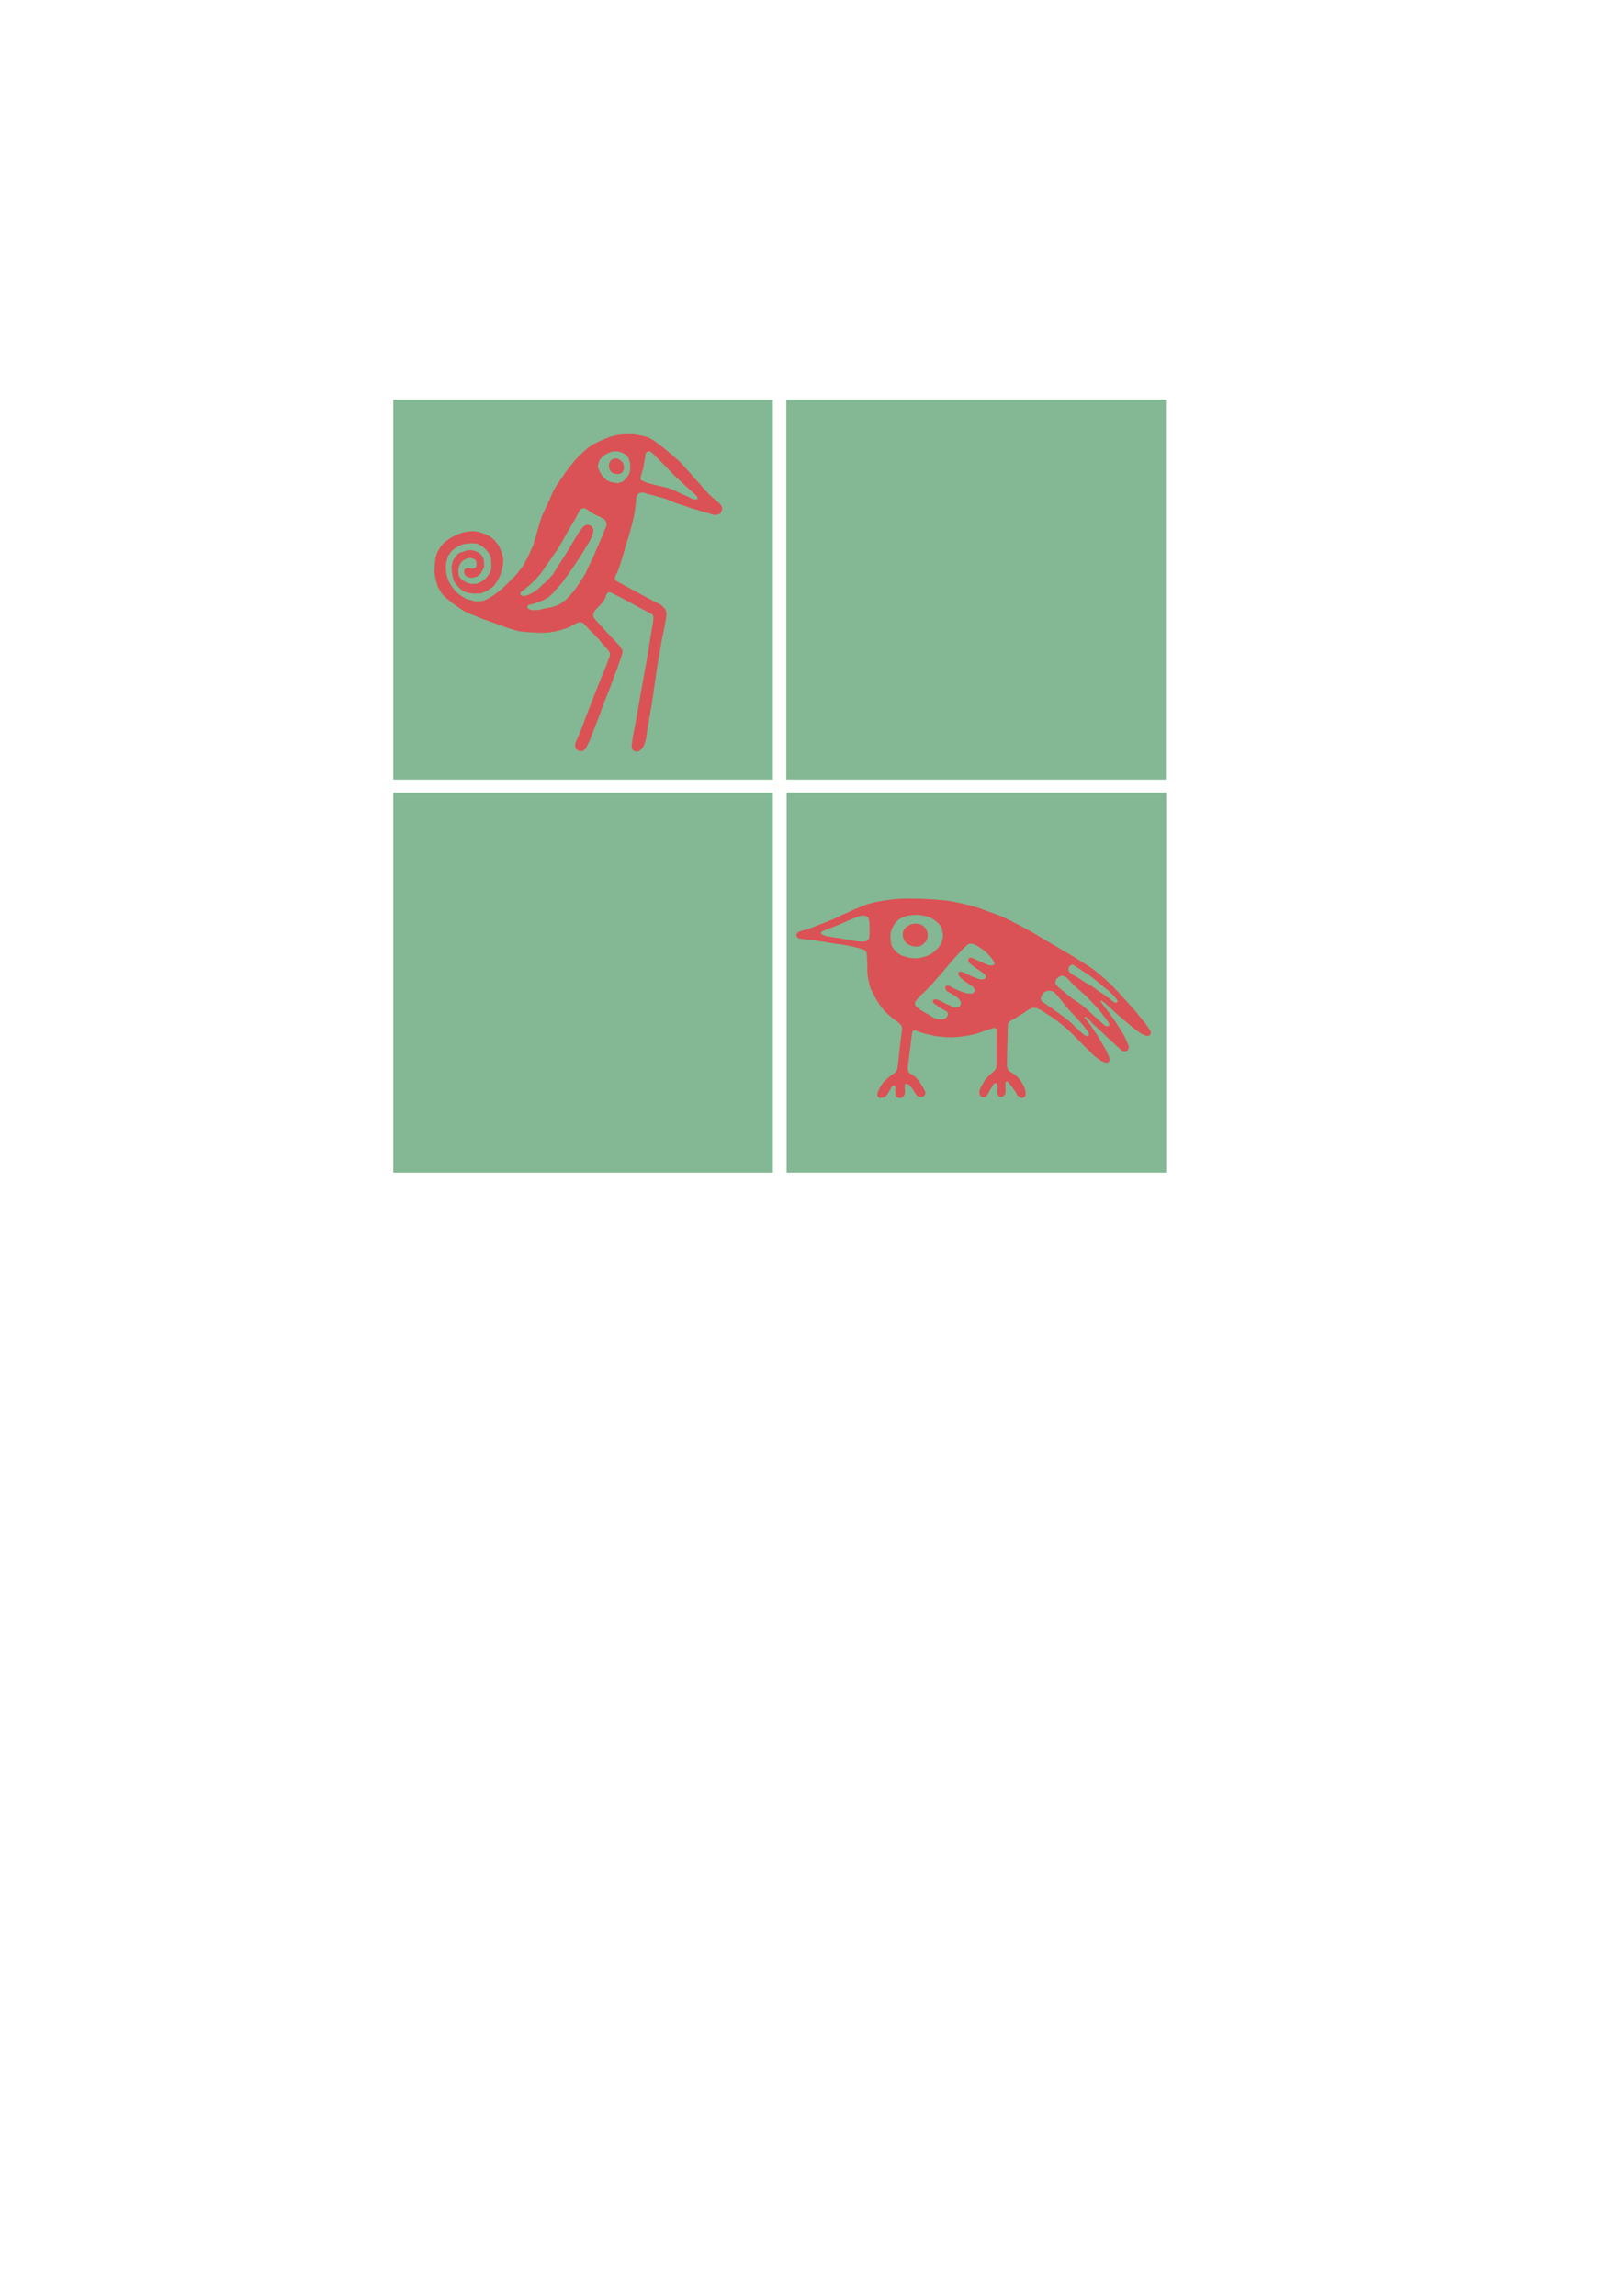 <?xml version="1.0" encoding="UTF-8"?> <!-- Creator: CorelDRAW 2019 (64-Bit) --> <svg xmlns="http://www.w3.org/2000/svg" xmlns:xlink="http://www.w3.org/1999/xlink" xmlns:xodm="http://www.corel.com/coreldraw/odm/2003" xml:space="preserve" width="210mm" height="297mm" style="shape-rendering:geometricPrecision; text-rendering:geometricPrecision; image-rendering:optimizeQuality; fill-rule:evenodd; clip-rule:evenodd" viewBox="0 0 21000 29700"> <defs> <style type="text/css"> <![CDATA[ .fil1 {fill:#DA5255} .fil0 {fill:#84B793} ]]> </style> </defs> <g id="Слой_x0020_1">  <g id="_2334275767040"> <rect class="fil0" x="10174.42" y="5169.63" width="4910.8" height="4916"></rect> <rect class="fil0" x="5089.29" y="5169.63" width="4910.8" height="4916"></rect> <rect class="fil0" x="10178.33" y="10253.06" width="4910.89" height="4916.09"></rect> <rect class="fil0" x="5089.25" y="10253.61" width="4910.8" height="4916"></rect> <g> <polygon class="fil1" points="7356.93,6057.52 7424.9,5971.26 7491.64,5898.36 7548.68,5844.91 7608.15,5792.67 7668.83,5752.58 7755,5707.63 7830.24,5676.04 7893.35,5650.53 7947.96,5635.95 8001.36,5625.01 8063.25,5617.72 8133.64,5617.72 8190.68,5617.72 8281.7,5631.09 8336.32,5643.24 8390.93,5660.25 8463.74,5700.34 8529.28,5748.93 8603.31,5808.46 8676.13,5870.42 8588.75,6008.92 8554.76,5974.9 8505.01,5925.09 8460.1,5878.93 8435.83,5855.84 8417.63,5842.48 8397,5837.62 8375.15,5843.69 8359.37,5854.63 8350.88,5877.71 8348.45,5908.08 8341.17,5950.6 8333.89,5987.05 8327.82,6028.36 8321.75,6062.37 8153.06,6056.3 8154.27,6008.92 8151.85,5984.62 8143.35,5957.89 8132.43,5927.52 8122.72,5909.3 8108.16,5889.86 8081.46,5871.64 8057.19,5858.27 8028.06,5848.55 7992.86,5838.83 7960.1,5838.83 7922.48,5841.26 7896.99,5849.77 7871.5,5860.7 7852.09,5866.78 7824.17,5885 7807.18,5899.58 7792.62,5910.51 7775.63,5927.52 7767.13,5940.89 7756.57,5958.54 7749.91,5975.52 7742.64,5994.32 7737.18,6016.16 7735.97,6038.6 7740.82,6054.98 7747.48,6073.78 7757.18,6096.83 7766.87,6111.39 7778.99,6135.05 7792.93,6155.67 7812.32,6179.33 7826.25,6190.85 7518.44,6182.97 "></polygon> <path class="fil1" d="M7366.79 6045.01l-51.33 68.2 -62.41 90.99 -55.14 80.67 -46.66 85.52 -43.02 97.66 -36.96 81.28 -35.75 75.22 -27.27 58.23 -49.38 165.63 -29.13 103.27 -35.19 114.2 -81.32 173.73 206.32 145.78 70.39 -99.62 65.53 -94.76 74.03 -109.34 67.96 -116.63 47.33 -86.26 42.48 -72.89 57.04 -93.55 31.55 -61.96 18.21 -36.44 16.99 -25.52 15.78 -7.29 21.84 -7.29 18.2 1.22 31.56 15.79 23.06 18.23 41.26 27.94 38.84 21.87 55.82 24.29 36.41 20.66 33.98 21.87 13.35 25.51 7.28 29.16 -3.64 21.86 -10.92 32.81 -16.99 35.23 -25.49 68.03 -37.62 83.83 -30.34 71.68 -40.05 92.33 -57.04 121.49 -52.18 112.98 -53.4 86.26 -71.61 108.13 317.97 210.17 43.69 -49.81 24.27 -51.02 7.28 -27.95 16.99 -26.72 15.78 -7.29 16.99 0 25.49 6.07 94.66 -131.21 -27.91 -17c0,0 -43.69,-14.58 -24.28,-61.96 19.42,-47.38 16.99,-37.67 16.99,-37.67 0,0 24.28,-43.73 42.48,-102.05 18.2,-58.31 26.7,-88.68 38.84,-127.56 12.13,-38.88 49.75,-167.66 49.75,-167.66 0,0 89.81,-284.28 105.59,-410.63 15.77,-126.35 15.77,-126.35 15.77,-126.35l1.22 -44.95 16.99 -42.52 15.78 -15.79 26.69 -9.72 35.2 -1.22 64.32 20.66c0,0 67.96,15.79 117.72,30.37 49.76,14.58 58.25,10.93 126.22,38.87 67.96,27.95 83.73,36.45 157.76,59.53 74.03,23.09 121.37,-91.11 121.37,-91.11 0,0 -37.63,-13.37 -105.59,-46.17 -67.96,-32.8 -75.24,-40.09 -144.42,-64.39 -69.17,-24.3 -100.73,-24.3 -196.6,-48.59 -95.88,-24.3 -122.58,-37.67 -141.99,-46.17 -19.42,-8.5 -30.34,-3.64 -35.2,-25.51 -4.85,-21.87 4.86,-46.17 7.28,-53.46 2.43,-7.29 12.14,-43.73 12.14,-43.73l16.38 -57.1 -171.12 -12.76c0,0 5.47,32.19 -1.82,56.49 -7.28,24.3 -7.28,31.59 -16.99,47.38 -9.71,15.8 -7.28,18.23 -24.27,38.88 -16.99,20.65 -24.27,31.59 -37.62,42.52 -13.35,10.93 -20.63,17.01 -47.33,23.08 -26.7,6.08 -8.5,14.58 -57.04,6.08 -48.55,-8.51 -57.04,-7.29 -88.59,-20.65 -31.56,-13.37 -44.06,-23.71 -60.72,-41.3 -16.66,-17.59 -258.46,-54.68 -258.46,-54.68l-194.03 -85.4z"></path> <path class="fil1" d="M8661.68 5858.13c0,0 32.65,22.01 72.7,60.89 40.05,38.87 40.05,30.37 71.6,64.39 31.56,34.01 -12.13,-14.58 31.56,34.01 43.69,48.6 -4.86,-4.86 43.69,48.6 48.54,53.45 48.54,53.45 48.54,53.45l60.68 70.47c55.83,61.96 6.07,4.86 55.83,61.96 49.75,57.1 9.7,14.58 49.75,57.1 40.05,42.52 -15.77,-12.15 38.84,42.52 54.61,54.67 9.71,18.22 53.4,55.88 43.69,37.67 65.53,59.53 65.53,59.53l37.62 27.95 33.99 34.01 18.2 35.24 -1.21 32.8 -12.14 26.72 -12.14 20.66 -25.48 9.72 -35.2 8.5 -44.9 -7.29 -64.32 -23.08 -65.54 -17.01 -59.46 -18.22 -83.74 -24.3 -88.59 -31.59 -91.64 -29.75 77.46 -113.03 76.07 32.23 44.9 24.29 35.2 7.29 29.12 -4.86 6.07 -10.93 -6.07 -20.65 -30.34 -31.59 -91.02 -81.4 -91.02 -82.61 -81.31 -76.54 -92.23 -95.97 -64.32 -65.61 89.92 -133.78z"></path> <polygon class="fil1" points="7949.26,6125.95 7916.54,6110.79 7897.75,6088.95 7882.61,6059.23 7877.76,6026.47 7880.79,5997.96 7892.3,5973.09 7906.84,5952.47 7927.44,5939.73 7952.89,5931.85 7989.25,5931.85 8021.97,5949.44 8045.6,5969.46 8058.32,5987.65 8068.02,6011.92 8072.26,6033.75 8072.87,6058.62 8065.59,6087.74 8052.87,6107.15 8039.54,6120.49 8018.33,6128.38 7997.73,6132.01 7970.46,6130.2 "></polygon> <path class="fil1" d="M6822.24 7220.4l-56.32 103.03 -83.74 108.13 -100.73 102.05 -82.53 80.18 -92.23 72.9 -80.1 52.24 -60.68 30.37 -47.33 7.29 -69.18 1.21 -110.43 -26.73 -63.11 -36.44 -74.03 -57.1 -60.68 -76.54 -42.48 -74.11 -24.27 -86.26 -6.07 -85.04 7.28 -69.25 21.85 -74.11 42.47 -59.53 47.33 -40.09 44.91 -27.94 55.82 -23.08 58.26 -9.72 64.32 -4.86 69.17 7.29 65.54 36.45 48.54 46.16 30.34 38.88 24.28 48.59 7.28 46.17 1.21 59.53 0 43.74 -15.78 53.45 -23.05 36.45 -32.77 37.66 -63.11 48.59 -54.61 21.87 -74.03 2.43 -53.4 -17.01 -64.32 -35.23 -35.2 -44.95 -8.49 -38.88 -2.43 -53.45 14.56 -48.6 14.57 -29.15 19.42 -25.52 37.62 -24.29 35.19 -15.8c0,0 25.49,-6.07 38.84,-3.64 13.35,2.43 41.26,13.36 41.26,13.36l21.84 13.36 12.14 31.59 1.21 23.08 -1.21 25.52 -10.92 17.01 -18.21 10.93 -29.12 3.64 -21.85 -3.64 -23.06 -6.07 -31.55 4.86 -21.84 19.43 -3.65 34.02 9.71 27.94 19.42 23.09 26.7 10.93 37.62 8.5 32.77 -6.07 48.54 -14.58 37.63 -32.8 26.7 -47.38 19.41 -40.09 0 -35.24 -3.64 -58.31 -15.77 -36.45 -19.42 -30.37 -42.48 -31.59 -41.26 -15.79 -43.69 -9.72 -44.9 1.22 -46.12 14.57 -59.47 19.44 -30.34 23.09 -27.91 35.23 -25.49 37.66 -10.92 36.45 -9.71 47.38 2.43 52.24 9.71 66.82 16.99 64.39 37.62 53.45 30.34 35.23 55.83 43.74 57.04 21.87 76.45 9.72 91.02 -2.43 92.24 -38.88 75.24 -54.67 57.04 -80.18 35.19 -80.19 27.92 -111.77 3.64 -83.82 -21.85 -89.91 -36.4 -80.18 -52.19 -66.82 -59.47 -49.81 -71.6 -34.02 -75.24 -25.51 -69.18 -9.72 -54.61 2.43 -81.31 14.58 -97.09 35.23 -77.67 44.95 -58.26 43.74 -52.18 54.67 -44.9 75.32 -23.06 71.68 -9.71 87.47 -6.07 93.55 15.78 99.62 30.34 98.41 49.76 85.04 53.39 55.89 78.89 64.39 72.82 51.02 72.81 49.81 103.16 48.6 84.95 32.8c0,0 86.17,37.66 93.45,37.66 7.28,0 91.02,31.59 91.02,31.59l115.29 42.52 117.72 41.31 115.29 32.8 120.15 12.15c0,0 141.99,8.5 154.13,8.5 12.14,0 111.65,-4.86 111.65,-4.86l97.09 -17.01 98.3 -26.72 83.74 -32.81 -127.43 -294 -35.19 17.01 -80.1 26.73 -80.1 13.36 -81.31 20.65 -61.89 3.65 -42.48 -1.22 -38.84 -19.44 -9.7 -17 2.42 -21.87c0,0 24.28,-7.29 32.77,-10.94 8.5,-3.64 44.9,-10.93 44.9,-10.93l70.39 -25.51 54.62 -20.66 76.45 -46.16 64.32 -61.96 -137.13 -102.05 -83.74 76.54 -44.91 30.37 -66.74 34.01 -40.05 10.94 -37.63 2.43 -21.84 -12.15 -4.85 -12.15 10.92 -30.37 44.9 -30.37 48.55 -42.53 84.95 -76.53 71.6 -81.4 42.26 -60.9 -212.88 -142.97z"></path> <polygon class="fil1" points="7009.57,7575.7 7071.75,7519.03 7153.06,7432.77 7229.52,7310.07 7298.69,7201.94 7358.16,7105.97 7412.77,7014.85 7451.61,6949.25 7502.58,6870.28 7545.05,6815.61 7577.82,6792.52 7611.8,6788.88 7649.42,6804.67 7667.63,6825.33 7678.55,6853.27 7673.7,6889.72 7662.77,6929.81 7643.36,6973.54 7609.38,7034.29 7558.4,7116.9 7507.43,7200.73 7458.89,7273.62 7396.99,7367.17 7332.67,7457.07 7265.92,7546.97 7202.82,7616.22 7145.3,7680.2 "></polygon> <path class="fil1" d="M7459.77 7599l-30.02 40.3 -44.9 52.25 -27.91 32.8 -42.48 40.09 -33.98 23.08 -27.91 24.3 -17.6 8.5 92.31 306.15 41.78 -16.36 32.78 -17.65 47.33 -25.51 40.05 -17.01 26.7 1.21 25.48 7.29 23.06 20.66 27.92 29.15 35.19 38.88 54.61 54.67 66.75 69.25 49.76 60.74 43.69 48.6 30.34 36.45 12.14 20.65c0,0 8.49,9.72 8.49,17.01 0,7.29 -1.21,19.44 -1.21,19.44l-9.71 34.01 -35.2 97.19 -65.53 157.94 -88.59 221.11 -104.37 269.71 -65.54 176.16 -57.04 134.85 -21.84 49.81 -2.43 47.38 13.35 30.37 26.7 18.23 32.77 8.5 31.55 -7.29 30.34 -24.3 48.54 -95.97 61.9 -159.15 81.31 -208.97 47.33 -133.63 63.11 -154.3 54.61 -148.21 49.76 -131.21 36.41 -103.27 21.84 -66.82 10.92 -35.23 3.64 -26.72 -12.13 -29.16 -21.85 -34.02 -67.96 -72.89 -87.38 -92.33 -93.45 -103.27 -60.68 -65.6 -27.91 -34.02 -9.71 -27.94 0 -17.01 10.92 -30.37 16.99 -25.52 31.56 -32.8 46.93 -50.16 -321.53 -210.04z"></path> <polygon class="fil1" points="7904.87,7665.42 7978.29,7702.48 8131.21,7782.66 8275.63,7861.63 8382.43,7917.52 8423.69,7936.95 8444.32,7952.75 8454.03,7974.62 8454.03,7992.84 8451.6,8036.57 8418.83,8232.17 8375.14,8500.66 8326.6,8770.37 8257.42,9160.35 8228.3,9326.79 8190.68,9519.96 8173.69,9632.94 8174.9,9676.68 8191.89,9705.84 8219.8,9722.85 8247.72,9722.85 8280.48,9708.27 8309.61,9681.54 8330.24,9647.52 8358.15,9562.48 8373.93,9454.35 8400.63,9301.28 8429.76,9127.55 8473.45,8835.97 8502.57,8627.01 8530.49,8472.72 8558.4,8298.99 8587.53,8162.92 8614.22,8017.14 8622.72,7961.25 8621.51,7918.73 8610.58,7885.93 8588.74,7857.99 8549.9,7823.97 8444.32,7770.51 8305.97,7696.4 8180.97,7628.37 7998.32,7528.75 "></polygon> </g> <g> <polygon class="fil1" points="10846.78,12213.26 10696.52,12189.76 10601.83,12174.09 10493.83,12159.21 10396.01,12148.24 10338.88,12140.4 10316.96,12127.87 10306.01,12105.15 10304.44,12088.7 10313.05,12067.54 10348.27,12047.96 10445.31,12021.32 10543.92,11985.29 10671.48,11934.36 10784.96,11889.71 10903.91,11832.52 10952.43,11916.34 10844.43,11966.48 10747.39,12004.09 10669.91,12034.64 10642.52,12045.61 10624.52,12058.93 10623.74,12075.38 10638.61,12091.05 10680.09,12108.28 10764.61,12123.17 10853.04,12135.7 "></polygon> <path class="fil1" d="M10832.44 12211.02l53.47 6.16 86.09 15.67 67.3 14.1c0,0 40.7,11.75 57.13,14.1 16.44,2.35 57.91,17.24 57.91,17.24l28.96 10.18 15.65 11.75 12.52 19.59 5.48 46.22 3.91 48.57 150.26 -7.83 27.39 -398.77 -54 -269.49 -11.73 -68.94 -82.18 18.8 -90.78 32.12 -90.78 36.82 -70.43 32.9 -54.78 25.07 -62.33 28.01 36.92 88.85 80.97 -33.81 45.39 -17.24 42.26 -18.8 42.26 -13.32 38.35 -5.48 32.87 4.7 18.78 9.4 16.43 13.32 5.48 19.58 7.83 39.96 1.56 67.37 0.79 75.21 -4.7 53.27 -3.91 18.8 -8.61 12.54 -12.52 11.75 -14.09 5.48 -18 5.49 -38.35 0.78 -46.17 -1.57 -57.91 -8.61 -66.52 -13.32 -61.04 -10.97 -80.55 -12.95 -6.58 77.3z"></path> <polygon class="fil1" points="11291.69,11678.97 11359.38,11664.86 11407.12,11655.46 11471.29,11645.28 11552.68,11634.31 11646.6,11627.26 11737.38,11624.91 11886.85,11625.69 12066.07,11634.31 12192.07,11645.28 12296.15,11656.25 12442.5,11687.58 12551.28,11713.44 12663.97,11745.56 12750.84,11778.46 12194.41,12049.53 12186.59,12008.79 12162.33,11967.27 12133.37,11938.28 12095.81,11906.16 12046.5,11874.82 11998.76,11856.8 11951.81,11845.05 11891.55,11836.43 11848.51,11834.87 11798.42,11838.78 11740.51,11845.05 11687.29,11863.85 11632.51,11891.27 11607.47,11913.21 11585.55,11935.15 11555.03,11985.29 11537.81,12022.89 11525.29,12062.84 11521.38,12109.07 11522.16,12149.8 11527.64,12186.63 11532.34,12219.53 11550.34,12257.13 11569.9,12285.34 11592.6,12311.19 11616.86,12331.56 11639.55,12348.01 11669.29,12362.11 11716.25,12377.78 11749.9,12387.18 11489.29,12476.49 11222.43,12495.29 11219.41,12396.51 11359.38,11999.39 "></polygon> <polygon class="fil1" points="11843.8,12244.6 11807.02,12240.68 11767.89,12225.01 11743.63,12212.48 11716.24,12186.63 11699.02,12163.91 11687.28,12133.35 11681.81,12106.72 11681.02,12076.95 11684.94,12051.88 11699.02,12023.67 11719.37,11997.82 11746.76,11978.23 11778.06,11961 11804.67,11952.38 11834.41,11948.46 11865.72,11948.46 11900.93,11957.08 11930.67,11967.27 11957.28,11988.42 11976.84,12011.92 11992.5,12040.12 12001.89,12073.81 12004.24,12112.2 11997.19,12147.45 11986.24,12170.96 11962.76,12196.81 11936.15,12221.1 11911.89,12234.41 11877.45,12244.6 "></polygon> <polygon class="fil1" points="12191.74,12035.64 12201.45,12089.48 12198.32,12142.75 12187.36,12178.79 12167.02,12223.45 12141.19,12258.7 12110.67,12290.82 12081.71,12317.46 12037.11,12346.44 11992.5,12366.81 11943.19,12383.26 11887.63,12395.02 11835.98,12397.37 11788.24,12392.67 11745.33,12385.91 11702.62,12373.24 11221.58,12467.85 11222.42,12544.65 11224.77,12597.14 11229.47,12643.36 11238.86,12690.37 11248.25,12730.32 11256.86,12761.66 11267.81,12793 11288.94,12836.87 11313.2,12882.31 11342.16,12936.36 11364.86,12972.4 11390.68,13010.79 11414.94,13041.34 11447.81,13081.3 11475.2,13107.15 11514.33,13143.19 11547.98,13171.39 11597.29,13205.86 11634.07,13232.5 11882.93,13046.04 11861.8,13028.02 11843.8,13006.09 11839.11,12987.28 11839.11,12966.92 11849.28,12948.9 11871.98,12921.48 11908.76,12880.74 11955.72,12837.65 12018.32,12774.98 12067.63,12722.49 12115.36,12664.51 12152.93,12625.34 12230.41,12534.47 12323.54,12423.22 12390.06,12349.58 12454.23,12280.64 12509.79,12228.15 12523.88,12217.96 12543.44,12210.13 12563.79,12207.78 12588.84,12210.91 12630.31,12229.71 12661.62,12246.95 12704.66,12275.15 12746.14,12307.27 12790.75,12349.58 12828.31,12394.23 12857.27,12430.27 13417.6,12096.53 13333.87,12047.18 13242.3,11997.82 13151.52,11949.25 13055.26,11900.68 12970.74,11859.94 12891.7,11829.38 12800.14,11796.48 12730.7,11770.84 "></polygon> <polygon class="fil1" points="13399.68,12085.97 13518.56,12156.86 13646.12,12231.28 13757.25,12298.65 13870.73,12363.68 13968.55,12424 14061.68,12482.76 14136.03,12532.12 14197.85,12580.69 14253.41,12627.69 14305.07,12673.13 14248.72,12736.59 14179.85,12682.53 14128.2,12641.79 14070.29,12601.84 14010.81,12563.45 13952.9,12524.28 13903.59,12493.73 13887.94,12482.76 13876.2,12480.41 13866.03,12481.19 13855.86,12484.33 13840.99,12496.08 13827.68,12516.45 13825.33,12530.55 13825.33,12548.57 13830.03,12564.24 13839.42,12575.99 13856.64,12592.44 13891.86,12616.73 13935.68,12640.23 13999.85,12682.53 14059.33,12719.35 14120.37,12753.04 14181.42,12797.7 14072.64,12903.46 14001.42,12839.22 13938.81,12785.94 13890.29,12738.94 13840.2,12688.02 13803.42,12648.85 13784.64,12636.31 13768.99,12630.04 13754.9,12623.78 13743.16,12623.78 13726.73,12623.78 13711.86,12631.61 13698.55,12641.01 13677.42,12656.68 13664.9,12670 13657.08,12694.28 13654.73,12709.95 13657.86,12727.97 13664.9,12738.16 13691.51,12767.93 13734.55,12803.18 13792.47,12851.75 13851.16,12900.32 13913.77,12942.63 13963.85,12979.45 13847.25,13080.51 13794.81,13020.97 13740.81,12951.25 13704.03,12906.59 13668.03,12864.29 13649.25,12844.7 13628.9,12829.03 13608.56,12820.42 13585.86,12817.28 13564.73,12818.07 13537.34,12823.55 13509.17,12836.08 13491.17,12858.8 13476.3,12883.09 13467.69,12901.11 13466.12,12919.13 13470.04,12937.15 13481.78,12955.16 13522.47,12983.37 13562.38,13012.35 13616.38,13047.61 13679.77,13093.83 13749.42,13143.19 13760.38,13153.37 13690.73,13216.04 13610.12,13157.29 13555.34,13122.82 13489.6,13079.73 13449.69,13057.79 13417.6,13042.91 13389.43,13039.77 13361.26,13039.77 13334.65,13046.83 13310.39,13060.93 13269.69,13086.78 13239.17,13109.5 13195.35,13134.57 13161.69,13156.5 13131.17,13175.31 13102.22,13190.98 13074.04,13205.08 13060.74,13218.4 13047.43,13238.76 13041.17,13252.08 13038.83,13295.17 13037.26,13342.18 12895.61,13369.6 12894.05,13333.56 12893.26,13315.54 12887.78,13303.79 12870.57,13298.3 12847.09,13299.87 12786.05,13321.81 12706.22,13347.66 12641.27,13370.38 12584.14,13385.26 12487.88,13403.28 12404.92,13413.47 12304.75,13419.74 12220.23,13415.82 12097.36,13402.5 11967.45,13371.95 11879.02,13345.31 11850.06,13330.42 11830.5,13328.86 11814.06,13335.91 11803.11,13354.71 11796.85,13388.4 11665.37,13370.38 11671.63,13315.54 11669.28,13288.9 11661.46,13263.83 11646.59,13248.95 11619.99,13222.3 11872.37,13037.03 11898.58,13057.01 11933.8,13080.51 11979.19,13106.37 12009.71,13122.82 12044.93,13145.54 12077.02,13164.34 12105.97,13176.87 12142.75,13184.71 12180.32,13188.63 12213.97,13183.14 12243.71,13166.69 12259.36,13142.4 12265.62,13120.47 12260.14,13095.4 12239.8,13079.73 12199.88,13056.23 12165.45,13037.42 12137.28,13018.62 12113.8,13002.17 12090.32,12984.93 12075.45,12970.05 12069.97,12954.38 12071.54,12940.28 12084.84,12930.88 12104.41,12926.96 12123.97,12929.31 12149.8,12940.28 12189.71,12959.08 12235.1,12984.15 12267.19,12997.47 12304.75,13013.92 12339.19,13029.59 12361.88,13034.29 12390.05,13029.59 12414.31,13019.41 12429.18,13000.6 12433.1,12983.37 12431.53,12956.73 12402.58,12917.56 12365.01,12888.57 12311.79,12854.89 12276.58,12836.08 12246.84,12818.07 12233.53,12796.13 12232.75,12778.89 12235.88,12760.88 12247.62,12753.04 12268.75,12748.34 12285.97,12755.39 12307.88,12767.93 12337.62,12783.59 12372.84,12800.05 12416.66,12818.85 12455.01,12832.95 12485.53,12842.35 12509.01,12850.19 12537.18,12851.75 12563.79,12853.32 12584.92,12850.19 12602.92,12836.08 12613.88,12822.77 12615.44,12809.45 12609.18,12793 12595.88,12774.19 12560.66,12744.42 12519.18,12718.57 12480.83,12691.15 12445.62,12664.51 12422.14,12642.58 12404.14,12615.16 12400.23,12598.71 12401.79,12583.04 12410.4,12571.29 12421.36,12568.15 12444.05,12572.85 12490.23,12588.52 12534.05,12611.24 12581.01,12633.96 12637.35,12654.33 12669.44,12666.86 12692.14,12670.78 12718.74,12669.21 12738.31,12664.51 12750.83,12654.33 12757.87,12640.23 12755.53,12626.91 12746.14,12610.46 12712.48,12581.47 12671.79,12553.27 12624.83,12521.93 12581.01,12488.24 12564.57,12475.71 12539.53,12453.77 12529.36,12432.62 12529.36,12414.6 12534.05,12400.5 12545.01,12391.1 12561.44,12388.75 12579.44,12392.67 12599.79,12401.28 12637.35,12420.09 12680.4,12438.89 12730.48,12460.04 12779.79,12481.19 12811.09,12489.81 12840.05,12488.24 12861.96,12480.41 12868.22,12463.96 12863.52,12445.16 12842.79,12412.25 "></polygon> <polygon class="fil1" points="14288.81,12658.83 14347.33,12710.74 14392.72,12754.61 14431.07,12796.13 14476.46,12840.78 14515.59,12887.79 14557.06,12930.88 14599.32,12978.67 14653.32,13038.21 14705.76,13098.53 14748.02,13151.8 14788.71,13201.94 14818.45,13237.2 14856.8,13294.39 14877.14,13322.59 14888.1,13346.09 14892.01,13358.63 14888.88,13371.95 14881.06,13389.18 14871.67,13395.45 14848.97,13403.28 14814.54,13394.67 14758.97,13367.25 14682.28,13311.62 14619.67,13261.48 14564.89,13213.69 14510.11,13166.69 14451.41,13117.33 14408.37,13077.38 14347.33,13022.54 14305.07,12983.37 14277.68,12959.87 14255.76,12944.98 14247.94,12944.2 14240.11,12948.9 14244.02,12959.08 14255.76,12975.53 14280.81,13011.57 14320.72,13064.06 14358.28,13109.5 14388.81,13154.15 14424.02,13205.08 14465.5,13268.53 14514.8,13346.09 14546.11,13402.5 14574.28,13459.69 14596.98,13512.18 14604.02,13538.03 14604.02,13559.18 14598.54,13577.2 14589.15,13588.95 14576.63,13595.22 14561.76,13600.71 14541.41,13601.49 14517.93,13592.09 14455.33,13538.03 14381.76,13469.09 14320.72,13412.68 14261.24,13355.49 14191.59,13290.47 14151.68,13255.22 14114.11,13215.26 14096.9,13195.68 14072.64,13173.74 14063.25,13162.77 14048.38,13154.94 14035.85,13154.94 14032.72,13164.34 14055.42,13192.54 14096.9,13244.25 14154.03,13327.29 14196.29,13390.75 14235.42,13454.99 14274.55,13523.15 14315.24,13593.66 14337.15,13643.01 14350.46,13672.78 14354.37,13693.93 14355.15,13712.74 14352.81,13729.19 14341.07,13743.29 14330.11,13746.42 14304.28,13746.42 14247.94,13723.7 14186.11,13681.4 14134.46,13636.74 14087.51,13588.95 14037.42,13540.38 13982.64,13485.54 13911.42,13411.9 13858.2,13359.41 13819.86,13323.37 13776.81,13285.77 13736.12,13252.87 13683.01,13210.42 13749.42,13143.19 13778.38,13166.69 13829.25,13205.86 13873.86,13244.25 13907.51,13279.5 13944.29,13313.19 13986.55,13353.14 14007.68,13369.6 14033.51,13392.32 14056.98,13403.28 14071.07,13403.28 14084.38,13395.45 14091.42,13375.86 14074.98,13346.09 14039.77,13295.95 13992.81,13237.98 13950.55,13192.54 13902.03,13138.49 13863.68,13097.75 13833.32,13064.7 13938.81,12961.04 13995.16,12999.82 14049.16,13043.69 14100.81,13091.48 14146.2,13132.22 14197.07,13180.01 14240.11,13218.4 14275.33,13250.52 14298.02,13269.32 14312.11,13274.8 14326.98,13276.37 14346.54,13270.88 14353.59,13261.48 14351.24,13242.68 14339.5,13220.75 14301.94,13170.61 14263.59,13118.9 14229.16,13075.81 14202.55,13042.12 14163.42,13000.6 14119.59,12954.38 14066.02,12897.49 14165.62,12786.14 14226.03,12829.03 14280.81,12864.29 14320.72,12894.84 14357.5,12917.56 14377.07,12937.15 14416.2,12966.13 14434.2,12971.62 14452.2,12968.48 14461.59,12958.3 14454.54,12934.8 14423.24,12894.84 14388.02,12858.02 14330.11,12803.96 14251.85,12745.21 14231.01,12722.69 14206.8,12703.69 "></polygon> <path class="fil1" d="M12894.83 13351.58l-1.56 173.92 0 246.78 -0.78 31.33 -2.35 17.24 -12.52 18.8 -21.13 23.5 -46.96 39.96 -47.74 47.79 -26.61 36.82 -23.47 39.95 -20.35 36.82 -11.74 26.64 -9.39 34.47 3.13 21.94 7.04 19.58 8.61 14.1 11.74 7.05 13.3 5.49 24.26 0 19.57 -7.84 23.48 -30.55 25.82 -50.92 24.26 -38.39 18 -29.77 14.87 -17.24 16.44 -7.83c0,0 13.3,-2.35 13.3,2.35 0,4.7 6.26,14.89 6.26,14.89l5.48 25.07 0 26.63 -1.56 36.82 3.91 37.61 8.61 18.8 11.74 14.1 14.86 3.92 22.7 -1.57 18.78 -10.18 16.44 -20.37 9.39 -25.07 -0.78 -53.27 -1.57 -39.96 0.78 -26.64 5.48 -18.8 11.74 -5.48 14.09 3.92 14.87 18.01 25.82 32.12 25.83 32.91 13.3 22.72 17.22 19.58 16.43 34.47 16.44 23.51 20.35 14.88 22.69 12.54c0,0 18,2.35 20.35,-1.57 2.35,-3.92 21.91,-13.32 21.91,-13.32 0,0 14.87,-20.37 14.09,-25.85 -0.79,-5.49 2.35,-32.91 2.35,-32.91l-9.4 -37.6 -19.56 -50.92 -32.87 -56.41 -37.56 -45.44 -32.09 -29.77 -30.52 -21.93 -44.61 -28.21 -18.78 -16.45 -10.18 -21.15 -7.04 -28.99 0 -80.69 3.13 -145.72 4.7 -151.98 1.17 -108.91 -143.61 44.67z"></path> <polygon class="fil1" points="11666.45,13360.92 11655.2,13446.37 11635.63,13620.29 11617.63,13784.03 11615.29,13799.7 11612.94,13813.01 11609.81,13834.17 11599.63,13852.19 11587.9,13869.42 11555.81,13895.27 11523.72,13915.64 11486.94,13947.76 11455.64,13975.97 11429.81,14002.6 11407.9,14033.94 11386.77,14067.63 11371.12,14098.96 11360.94,14123.25 11354.68,14146.75 11352.33,14164.77 11353.9,14180.44 11364.07,14191.41 11378.16,14202.38 11396.94,14203.94 11415.72,14200.03 11436.85,14195.33 11458.77,14184.36 11490.07,14142.84 11510.42,14109.15 11531.55,14073.11 11542.5,14049.61 11560.5,14042.56 11573.81,14044.91 11582.42,14051.96 11587.9,14066.84 11586.33,14084.08 11583.98,14112.28 11584.76,14135.79 11586.33,14161.64 11593.37,14177.31 11605.11,14193.76 11617.63,14201.59 11636.42,14204.73 11655.98,14204.73 11674.76,14192.19 11691.98,14182.79 11703.72,14157.72 11709.98,14130.3 11707.63,14088.78 11706.85,14053.53 11707.63,14031.59 11715.46,14022.97 11726.41,14019.05 11738.94,14022.97 11760.85,14033.16 11780.41,14055.88 11803.89,14083.3 11821.11,14108.37 11839.11,14138.14 11857.89,14164.77 11871.98,14180.44 11893.11,14190.62 11916.59,14192.97 11934.59,14190.62 11957.28,14178.87 11969.02,14156.94 11974.5,14130.3 11958.85,14098.18 11937.72,14058.23 11909.54,14012.79 11882.15,13976.75 11853.2,13941.5 11813.28,13909.38 11779.63,13891.36 11758.5,13874.12 11748.33,13848.27 11744.41,13814.58 11754.59,13733.1 11767.89,13635.18 11779.63,13538.03 11790.59,13447.16 11799.98,13371.55 "></polygon> </g> </g> </g> </svg> 